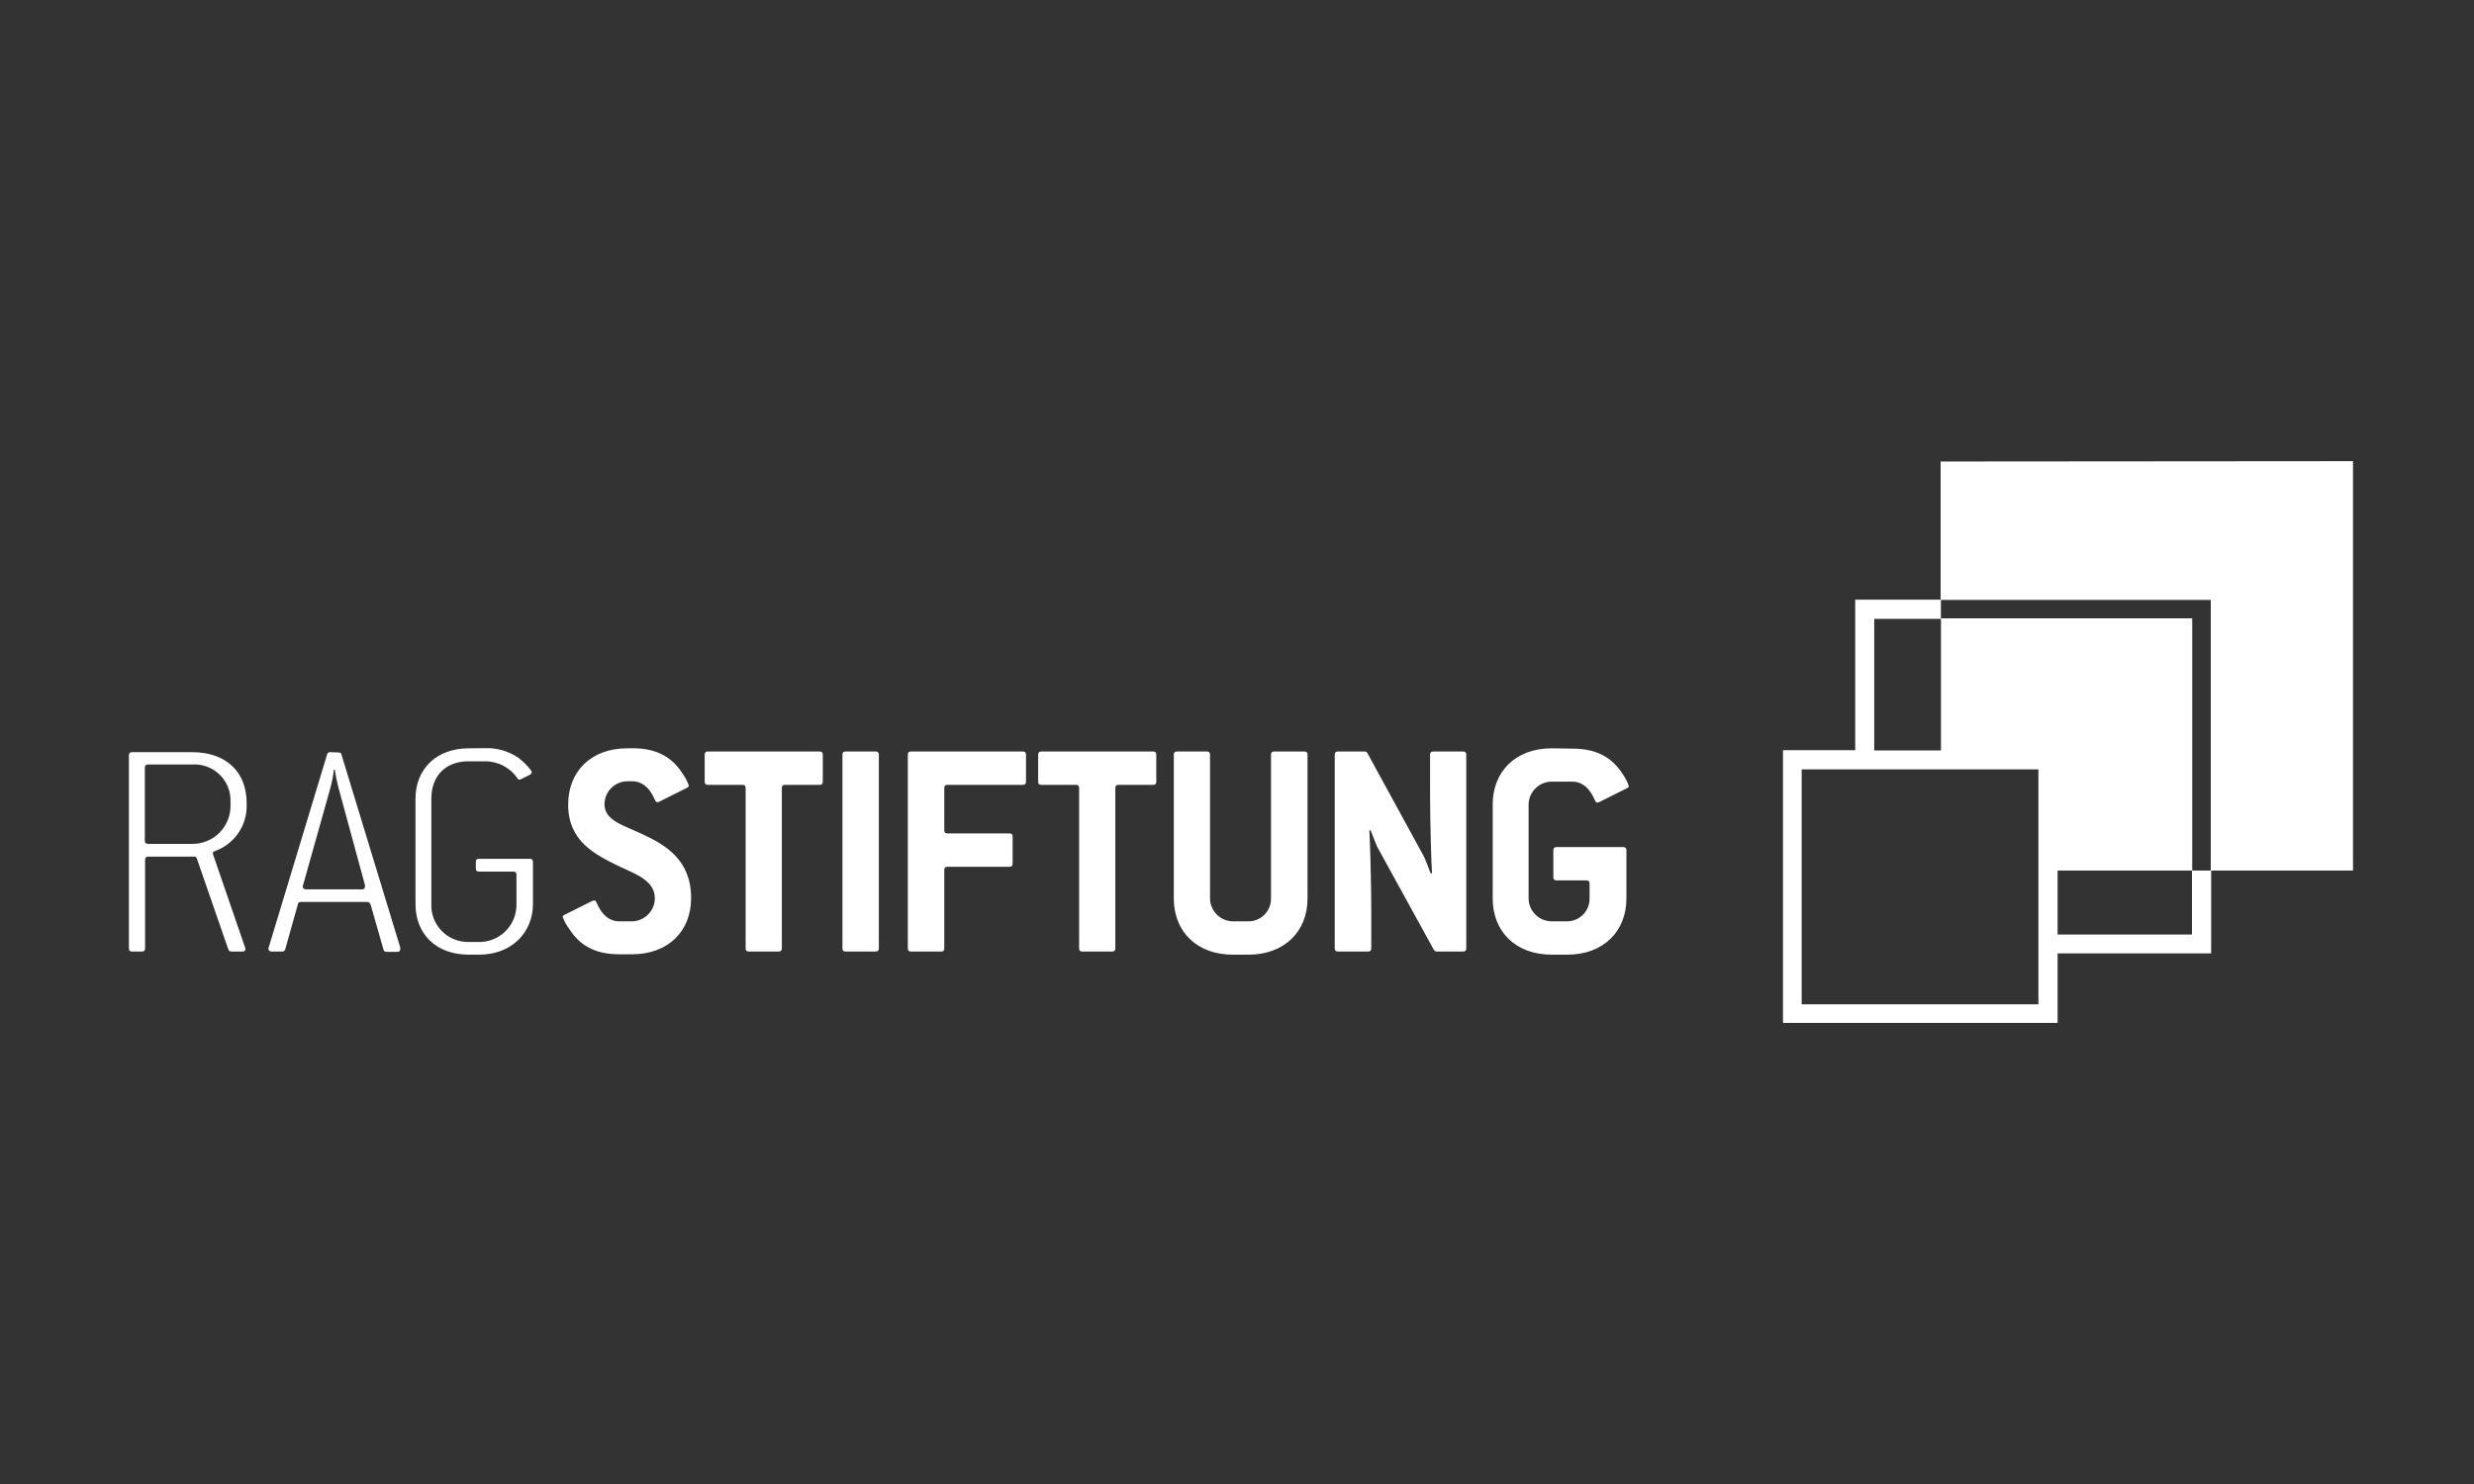 <?xml version="1.0" encoding="UTF-8"?>
<svg width="250px" height="150px" viewBox="0 0 250 150" version="1.1" xmlns="http://www.w3.org/2000/svg" xmlns:xlink="http://www.w3.org/1999/xlink">
    <rect x="0" y="0" width="250" height="150" fill="#333333" stroke="none"/>
    <!-- Generator: Sketch 62 (91390) - https://sketch.com -->
    <title>ragstiftung</title>
    <desc>Created with Sketch.</desc>
    <g id="ragstiftung" stroke="none" stroke-width="1" fill="none" fill-rule="evenodd">
        <g id="rag-stiftung" transform="translate(13, 46)" fill="#FFFFFF" fill-rule="nonzero">
            <path d="M194.922,41.994 L208.5,41.994 L208.5,48.459 L194.922,48.459 L194.922,41.994 Z M169.06,31.765 L192.983,31.765 L192.983,55.513 L169.06,55.513 L169.06,31.765 Z M183.103,0.647 L183.103,14.638 L210.401,14.638 L210.401,41.994 L208.526,41.994 L208.526,16.5 L183.136,16.5 L183.136,29.851 L176.392,29.851 L176.392,16.552 L183.129,16.552 L183.129,14.612 L174.472,14.612 L174.472,29.825 L167.172,29.825 L167.172,57.394 L194.922,57.394 L194.922,50.366 L210.44,50.366 L210.44,41.994 L224.774,41.994 L224.774,0.614 L183.103,0.647 Z" id="Shape"></path>
            <path d="M1.636,38.981 L1.636,31.597 C1.636,31.371 1.733,31.274 1.959,31.274 L6.414,31.274 C7.446,31.205 8.459,31.579 9.2,32.302 C9.94,33.025 10.338,34.029 10.293,35.062 L10.293,35.386 C10.314,36.424 9.913,37.426 9.182,38.163 C8.451,38.901 7.452,39.31 6.414,39.297 L1.959,39.297 C1.733,39.297 1.636,39.2 1.636,38.981 M0.343,30.026 C0.123,30.026 0.026,30.123 0.026,30.343 L0.026,49.856 C0.026,50.082 0.123,50.179 0.343,50.179 L1.338,50.179 C1.565,50.179 1.662,50.082 1.662,49.856 L1.662,40.901 C1.662,40.681 1.759,40.584 1.985,40.584 L6.634,40.584 C6.756,40.575 6.867,40.658 6.892,40.778 L10.067,49.953 C10.104,50.084 10.222,50.175 10.358,50.179 L11.476,50.179 C11.761,50.179 11.858,50.017 11.761,49.759 L8.528,40.358 C8.463,40.196 8.528,40.099 8.69,40.034 C10.551,39.387 11.831,37.671 11.922,35.703 L11.922,35.159 C11.922,31.985 9.808,30.026 6.401,30.026 L0.343,30.026 Z M17.593,43.603 C17.588,43.558 17.599,43.512 17.625,43.474 L20.418,33.53 C20.568,32.961 20.674,32.382 20.735,31.797 L20.832,31.797 C20.918,32.392 21.037,32.981 21.188,33.562 L23.884,43.474 C23.884,43.7 23.884,43.894 23.56,43.894 L17.942,43.894 C17.716,43.894 17.586,43.765 17.586,43.603 M20.379,30.026 C20.229,30.006 20.088,30.104 20.056,30.252 L14.153,49.759 C14.131,49.798 14.119,49.843 14.121,49.888 C14.121,50.082 14.25,50.179 14.476,50.179 L15.498,50.179 C15.648,50.199 15.789,50.101 15.821,49.953 L17.114,45.362 C17.114,45.2 17.269,45.168 17.431,45.168 L24.11,45.168 C24.297,45.168 24.394,45.265 24.459,45.459 L25.752,49.985 C25.782,50.132 25.92,50.231 26.069,50.211 L27.129,50.211 C27.42,50.211 27.453,50.082 27.453,49.791 L21.511,30.284 C21.511,30.123 21.356,30.058 21.194,30.058 L20.379,30.026 Z M58.526,29.961 C58.306,29.961 58.209,30.058 58.209,30.284 L58.209,33.006 C58.209,33.233 58.306,33.33 58.526,33.33 L62.024,33.33 C62.25,33.33 62.347,33.427 62.347,33.653 L62.347,49.856 C62.347,50.082 62.444,50.179 62.67,50.179 L65.683,50.179 C65.909,50.179 66.006,50.082 66.006,49.856 L66.006,33.653 C66.006,33.427 66.103,33.33 66.33,33.33 L69.828,33.33 C70.047,33.33 70.144,33.233 70.144,33.006 L70.144,30.284 C70.144,30.058 70.047,29.961 69.828,29.961 L58.526,29.961 Z M72.446,29.961 C72.226,29.961 72.129,30.058 72.129,30.284 L72.129,49.856 C72.129,50.082 72.226,50.179 72.446,50.179 L75.485,50.179 C75.711,50.179 75.808,50.082 75.808,49.856 L75.808,30.284 C75.808,30.058 75.711,29.961 75.485,29.961 L72.446,29.961 Z M79.054,29.961 C78.834,29.961 78.737,30.058 78.737,30.284 L78.737,49.856 C78.737,50.082 78.834,50.179 79.054,50.179 L82.106,50.179 C82.332,50.179 82.422,50.082 82.422,49.856 L82.422,41.929 C82.422,41.703 82.519,41.612 82.746,41.612 L89.004,41.612 C89.231,41.612 89.328,41.515 89.328,41.289 L89.328,38.56 C89.328,38.334 89.231,38.237 89.004,38.237 L82.746,38.237 C82.519,38.237 82.422,38.147 82.422,37.92 L82.422,33.653 C82.422,33.427 82.519,33.33 82.746,33.33 L90.356,33.33 C90.582,33.33 90.679,33.233 90.679,33.006 L90.679,30.284 C90.679,30.058 90.582,29.961 90.356,29.961 L79.054,29.961 Z M92.231,29.961 C92.004,29.961 91.907,30.058 91.907,30.284 L91.907,33.006 C91.907,33.233 92.004,33.33 92.231,33.33 L95.728,33.33 C95.948,33.33 96.045,33.427 96.045,33.653 L96.045,49.856 C96.045,50.082 96.142,50.179 96.369,50.179 L99.388,50.179 C99.608,50.179 99.705,50.082 99.705,49.856 L99.705,33.653 C99.705,33.427 99.802,33.33 100.028,33.33 L103.526,33.33 C103.752,33.33 103.843,33.233 103.843,33.006 L103.843,30.284 C103.843,30.058 103.752,29.961 103.526,29.961 L92.231,29.961 Z M115.759,29.961 C115.532,29.961 115.435,30.058 115.435,30.284 L115.435,44.819 C115.444,45.428 115.208,46.015 114.78,46.449 C114.353,46.883 113.769,47.127 113.159,47.127 L111.582,47.127 C110.314,47.11 109.291,46.086 109.274,44.819 L109.274,30.284 C109.274,30.058 109.177,29.961 108.95,29.961 L105.938,29.961 C105.711,29.961 105.614,30.058 105.614,30.284 L105.614,44.819 C105.614,48.155 107.929,50.496 111.582,50.496 L113.159,50.496 C116.787,50.496 119.127,48.155 119.127,44.819 L119.127,30.284 C119.127,30.058 119.03,29.961 118.804,29.961 L115.759,29.961 Z M131.832,29.961 C131.606,29.961 131.509,30.058 131.509,30.284 L131.509,34.325 C131.509,36.86 131.638,41.483 131.703,42.252 L131.573,42.284 C131.476,42.026 131.03,40.869 130.927,40.649 L125.179,30.123 C125.119,30.022 125.011,29.961 124.894,29.961 L122.198,29.961 C121.972,29.961 121.875,30.058 121.875,30.284 L121.875,49.856 C121.875,50.082 121.972,50.179 122.198,50.179 L125.244,50.179 C125.47,50.179 125.567,50.082 125.567,49.856 L125.567,45.879 C125.567,43.345 125.438,38.722 125.373,37.953 L125.502,37.92 C125.599,38.172 126.045,39.33 126.149,39.556 L131.897,50.017 C131.956,50.118 132.064,50.179 132.181,50.179 L134.845,50.179 C135.071,50.179 135.168,50.082 135.168,49.856 L135.168,30.284 C135.168,30.058 135.071,29.961 134.845,29.961 L131.832,29.961 Z M34.377,29.638 C31.067,29.638 28.985,31.759 28.985,34.739 L28.985,45.362 C28.985,48.414 31.067,50.496 34.377,50.496 L35.399,50.496 C38.709,50.496 40.856,48.252 40.856,45.362 L40.856,41.127 C40.856,40.901 40.759,40.804 40.532,40.804 L35.399,40.804 C35.179,40.804 35.082,40.901 35.082,41.127 L35.082,41.774 C35.082,42 35.179,42.097 35.399,42.097 L38.864,42.097 C39.091,42.097 39.188,42.194 39.188,42.42 L39.188,45.336 C39.221,46.365 38.832,47.362 38.109,48.096 C37.387,48.829 36.395,49.234 35.366,49.216 L34.345,49.216 C33.322,49.231 32.339,48.823 31.628,48.088 C30.916,47.354 30.54,46.358 30.588,45.336 L30.588,34.733 C30.588,32.392 32.062,30.95 34.345,30.95 L36.045,30.95 C37.363,30.953 38.591,31.616 39.317,32.716 C39.414,32.845 39.543,32.812 39.666,32.748 L40.506,32.328 C40.694,32.231 40.823,32.069 40.662,31.881 C40.299,31.387 39.863,30.951 39.369,30.588 C38.387,29.921 37.219,29.583 36.032,29.625 L34.377,29.638 Z M50.379,29.638 C46.72,29.638 44.412,31.985 44.412,35.321 C44.412,39.103 47.205,40.422 49.739,41.644 C51.472,42.446 53.172,43.086 53.172,44.819 C53.152,46.088 52.126,47.11 50.858,47.127 L49.565,47.127 C48.698,47.127 47.864,46.616 47.282,45.233 C47.218,45.078 47.127,45.013 47.03,45.013 C46.892,45.039 46.76,45.092 46.642,45.168 L44.056,46.461 C43.927,46.526 43.862,46.591 43.862,46.688 C44.018,47.112 44.236,47.51 44.509,47.871 C45.466,49.384 46.914,50.457 49.578,50.457 L50.871,50.457 C54.53,50.457 56.838,48.116 56.838,44.78 C56.838,40.901 54.252,39.388 51.802,38.263 C49.94,37.397 48.084,36.918 48.084,35.282 C48.098,34.012 49.122,32.985 50.392,32.968 L50.903,32.968 C51.769,32.968 52.603,33.485 53.185,34.862 C53.25,35.024 53.341,35.088 53.438,35.088 C53.577,35.063 53.709,35.008 53.825,34.927 L56.412,33.634 C56.541,33.569 56.606,33.504 56.606,33.407 C56.46,32.983 56.253,32.582 55.991,32.218 C55.034,30.711 53.586,29.631 50.922,29.631 L50.379,29.638 Z M143.806,29.638 C140.153,29.638 137.838,31.985 137.838,35.321 L137.838,44.819 C137.838,48.155 140.153,50.496 143.806,50.496 L145.384,50.496 C149.004,50.496 151.351,48.155 151.351,44.819 L151.351,39.938 C151.351,39.718 151.254,39.621 151.028,39.621 L144.291,39.621 C144.065,39.621 143.968,39.718 143.968,39.938 L143.968,42.666 C143.968,42.892 144.065,42.989 144.291,42.989 L147.304,42.989 C147.53,42.989 147.627,43.086 147.627,43.312 L147.627,44.819 C147.636,45.428 147.4,46.015 146.972,46.449 C146.544,46.883 145.961,47.127 145.351,47.127 L143.774,47.127 C142.506,47.11 141.483,46.086 141.466,44.819 L141.466,35.321 C141.483,34.053 142.505,33.027 143.774,33.006 L145.894,33.006 C146.761,33.006 147.595,33.524 148.17,34.901 C148.235,35.062 148.332,35.127 148.429,35.127 C148.568,35.101 148.7,35.046 148.817,34.966 L151.403,33.672 C151.532,33.608 151.591,33.543 151.591,33.446 C151.448,33.022 151.243,32.621 150.983,32.256 C150.019,30.75 148.578,29.67 145.914,29.67 L143.806,29.638 Z" id="Shape"></path>
        </g>
    </g>
</svg>